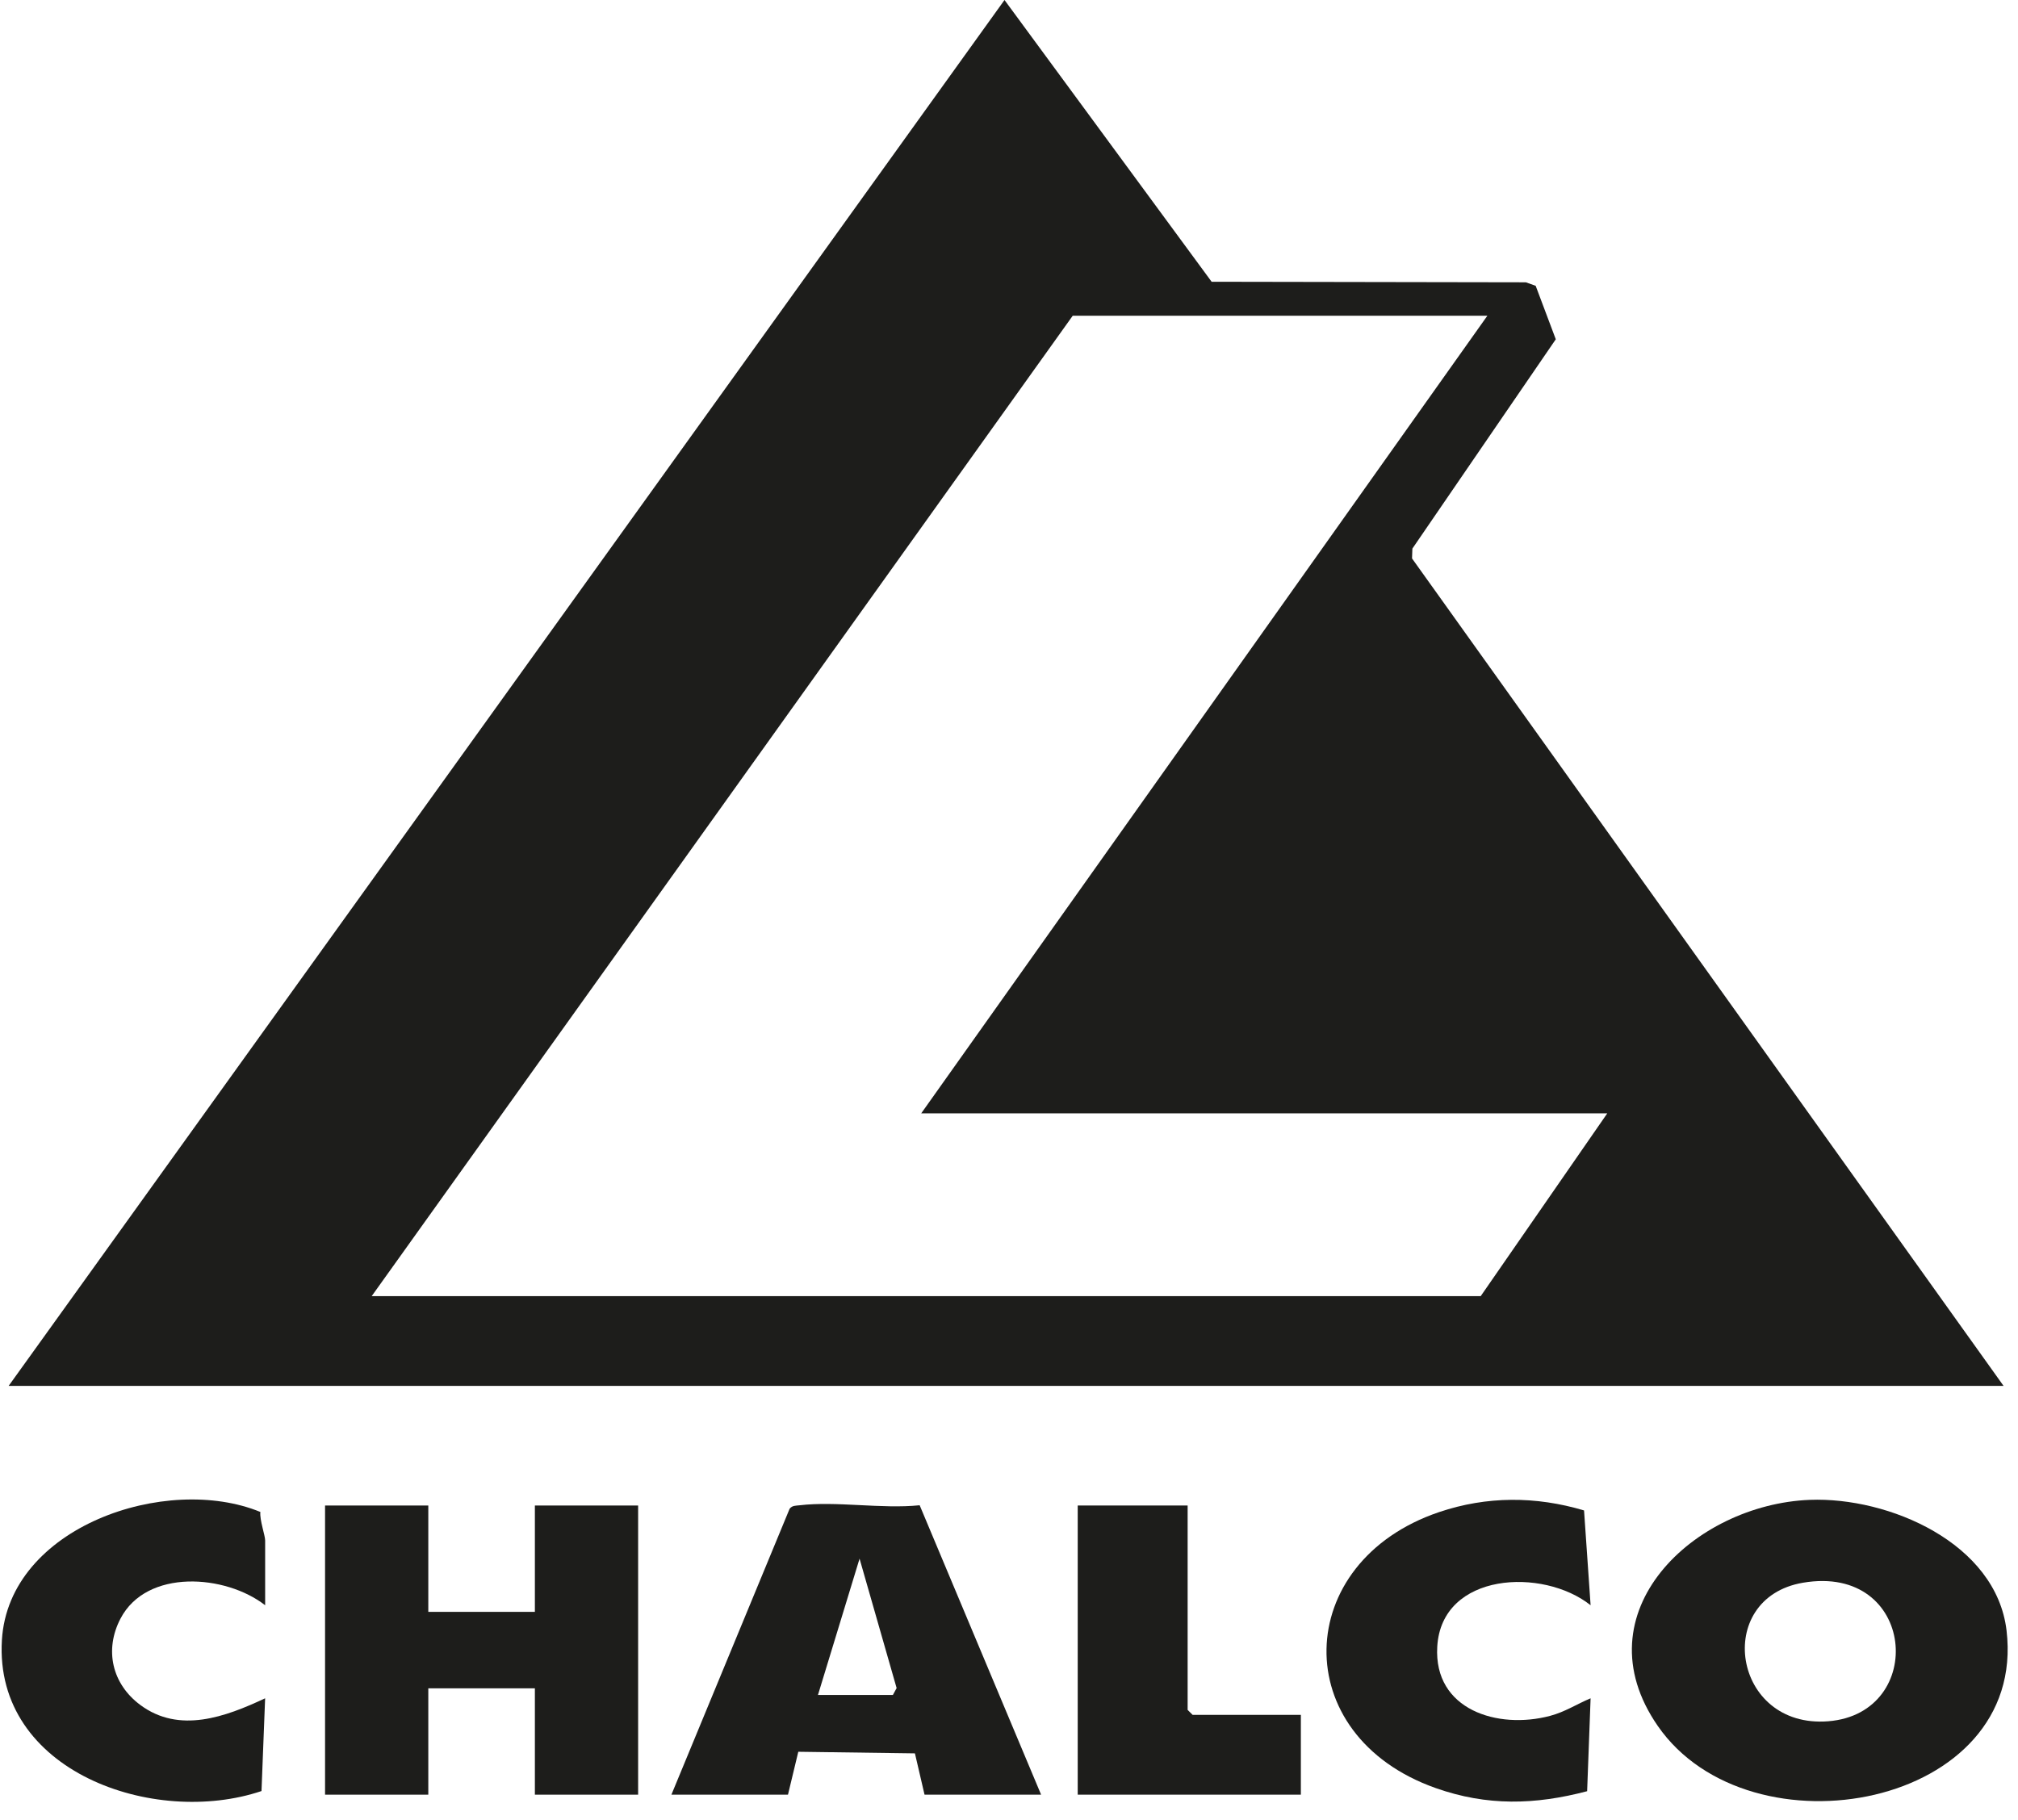 <?xml version="1.0" encoding="UTF-8"?>
<svg xmlns="http://www.w3.org/2000/svg" id="Ebene_1" version="1.1" viewBox="0 0 92 83">
  <!-- Generator: Adobe Illustrator 29.6.1, SVG Export Plug-In . SVG Version: 2.1.1 Build 9)  -->
  <path d="M.395,63.189L45.795,0l9.443,12.847,14.325.025.448.16.917,2.438-6.538,9.544-.016.448,26.968,37.728H.395ZM67.809,14.395h-18.903l-31.961,44.703h50.56l5.77-8.334h-31.277l25.811-36.368Z" fill="#1d1d1b"></path>
  <path d="M82.505,68.387c3.596-.141,8.5,1.964,8.973,5.957.956,8.081-11.689,10.433-15.9,4.352-3.591-5.186,1.663-10.103,6.927-10.309ZM82.193,72.166c-4.108.703-3.215,6.665,1.158,6.316,4.524-.361,3.997-7.198-1.158-6.316Z" fill="#1d1d1b"></path>
  <path d="M19.526,68.645v4.849h4.859v-4.849h4.707v13.184h-4.707v-4.849h-4.859v4.849h-4.707v-13.184h4.707Z" fill="#1d1d1b"></path>
  <path d="M30.61,81.828l5.388-13.034c.116-.155.281-.139.448-.159,1.683-.201,3.751.176,5.481-.002l5.536,13.195h-5.314l-.438-1.882-5.317-.073-.47,1.955h-5.314ZM37.291,77.282h3.416l.17-.313-1.69-5.901-1.896,6.214h0Z" fill="#1d1d1b"></path>
  <path d="M12.087,73.191c-1.799-1.403-5.401-1.681-6.596.615-.741,1.424-.382,2.975.903,3.931,1.782,1.326,3.888.544,5.693-.302l-.165,4.229c-4.893,1.648-12.199-.88-11.835-6.888.314-5.175,7.507-7.596,11.783-5.837-.04.355.218,1.07.218,1.298v2.955Z" fill="#1d1d1b"></path>
  <path d="M72.514,73.191c-2.167-1.728-6.793-1.509-6.99,1.89-.168,2.887,2.763,3.785,5.139,3.156.694-.184,1.214-.535,1.852-.802l-.158,4.236c-2.375.626-4.566.684-6.904-.143-6.773-2.394-6.552-10.313.152-12.582,2.179-.737,4.414-.731,6.611-.077l.299,4.322Z" fill="#1d1d1b"></path>
  <path d="M54.144,68.645v9.319l.228.227h4.934v3.637h-10.173v-13.184h5.01Z" fill="#1d1d1b"></path>
</svg>
